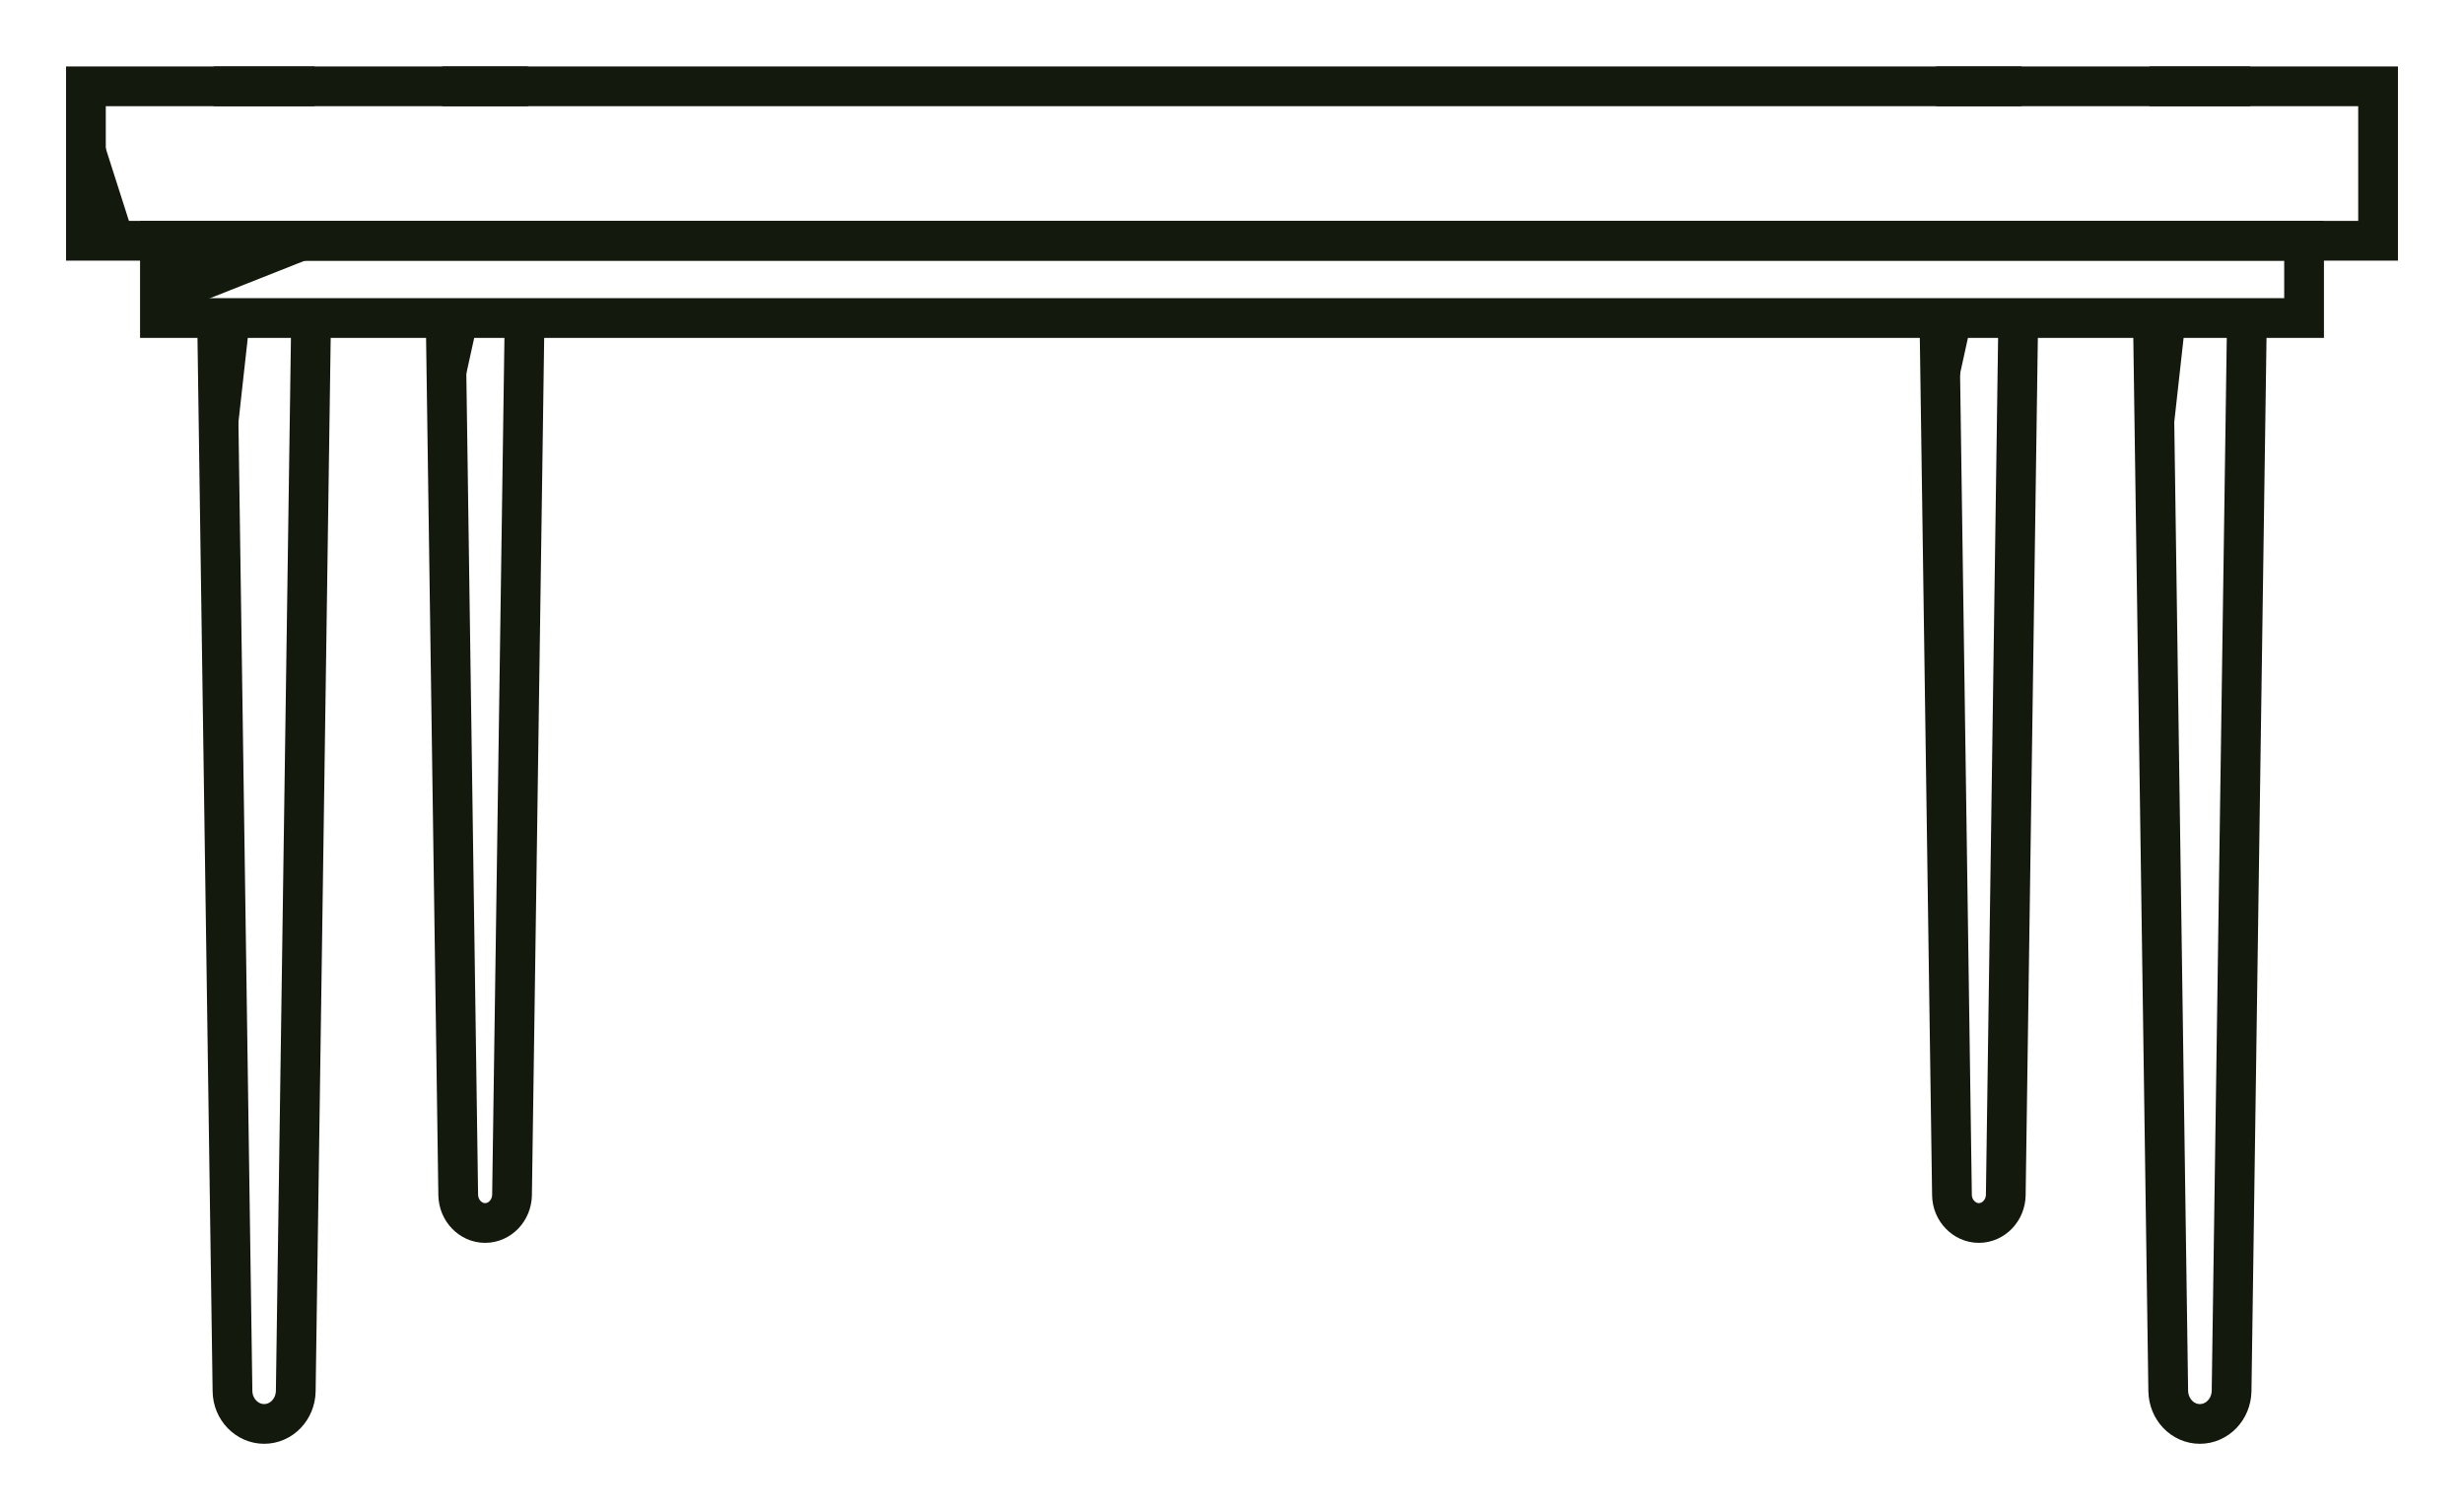<svg width="31" height="19" viewBox="0 0 31 19" fill="none" xmlns="http://www.w3.org/2000/svg">
<g clip-path="url(#clip0_1096_19177)">
<path d="M29.919 1.086H1.081V3.029H29.919V1.086Z" stroke="#13190C" stroke-width="0.5" stroke-miterlimit="10"/>
<path d="M28.988 3.029H2.012V4.001H28.988V3.029Z" stroke="#13190C" stroke-width="0.5" stroke-miterlimit="10"/>
<path d="M2.731 4.001L2.925 17.499C2.926 17.614 2.971 17.718 3.044 17.793C3.116 17.868 3.215 17.914 3.323 17.914C3.541 17.914 3.718 17.729 3.721 17.499L3.914 4.001" stroke="#13190C" stroke-width="0.5" stroke-miterlimit="10"/>
<path d="M3.956 1.086H2.689" stroke="#13190C" stroke-width="0.5" stroke-miterlimit="10"/>
<path d="M5.607 4.001L5.765 15.033C5.767 15.131 5.805 15.219 5.866 15.282C5.927 15.346 6.011 15.386 6.103 15.386C6.288 15.386 6.439 15.228 6.442 15.033L6.6 4.001" stroke="#13190C" stroke-width="0.5" stroke-miterlimit="10"/>
<path d="M6.642 1.086H5.565" stroke="#13190C" stroke-width="0.5" stroke-miterlimit="10"/>
<path d="M24.4 4.001L24.558 15.033C24.559 15.131 24.598 15.219 24.659 15.282C24.72 15.346 24.804 15.386 24.896 15.386C25.081 15.386 25.232 15.228 25.235 15.033L25.392 4.001" stroke="#13190C" stroke-width="0.5" stroke-miterlimit="10"/>
<path d="M25.435 1.086H24.358" stroke="#13190C" stroke-width="0.5" stroke-miterlimit="10"/>
<path d="M27.086 4.001L27.279 17.499C27.281 17.614 27.326 17.718 27.398 17.793C27.47 17.868 27.568 17.914 27.677 17.914C27.895 17.914 28.072 17.729 28.076 17.499L28.269 4.001" stroke="#13190C" stroke-width="0.5" stroke-miterlimit="10"/>
<path d="M28.311 1.086H27.044" stroke="#13190C" stroke-width="0.5" stroke-miterlimit="10"/>
<path d="M1.081 1.086L1.702 3.029H1.081V1.086Z" fill="#13190C"/>
<path d="M2.731 4.001L2.779 7.307L3.145 4.001H2.731Z" fill="#13190C"/>
<path d="M5.607 4.001L5.633 5.764L6.021 4.001H5.607Z" fill="#13190C"/>
<path d="M27.086 4.001L27.133 7.307L27.5 4.001H27.086Z" fill="#13190C"/>
<path d="M24.4 4.001L24.426 5.764L24.814 4.001H24.4Z" fill="#13190C"/>
<path d="M2.012 4.001L4.467 3.029H2.012V4.001Z" fill="#13190C"/>
</g>
<defs>
<clipPath id="clip0_1096_19177">
<rect width="31" height="19" fill="white"/>
</clipPath>
</defs>
</svg>
